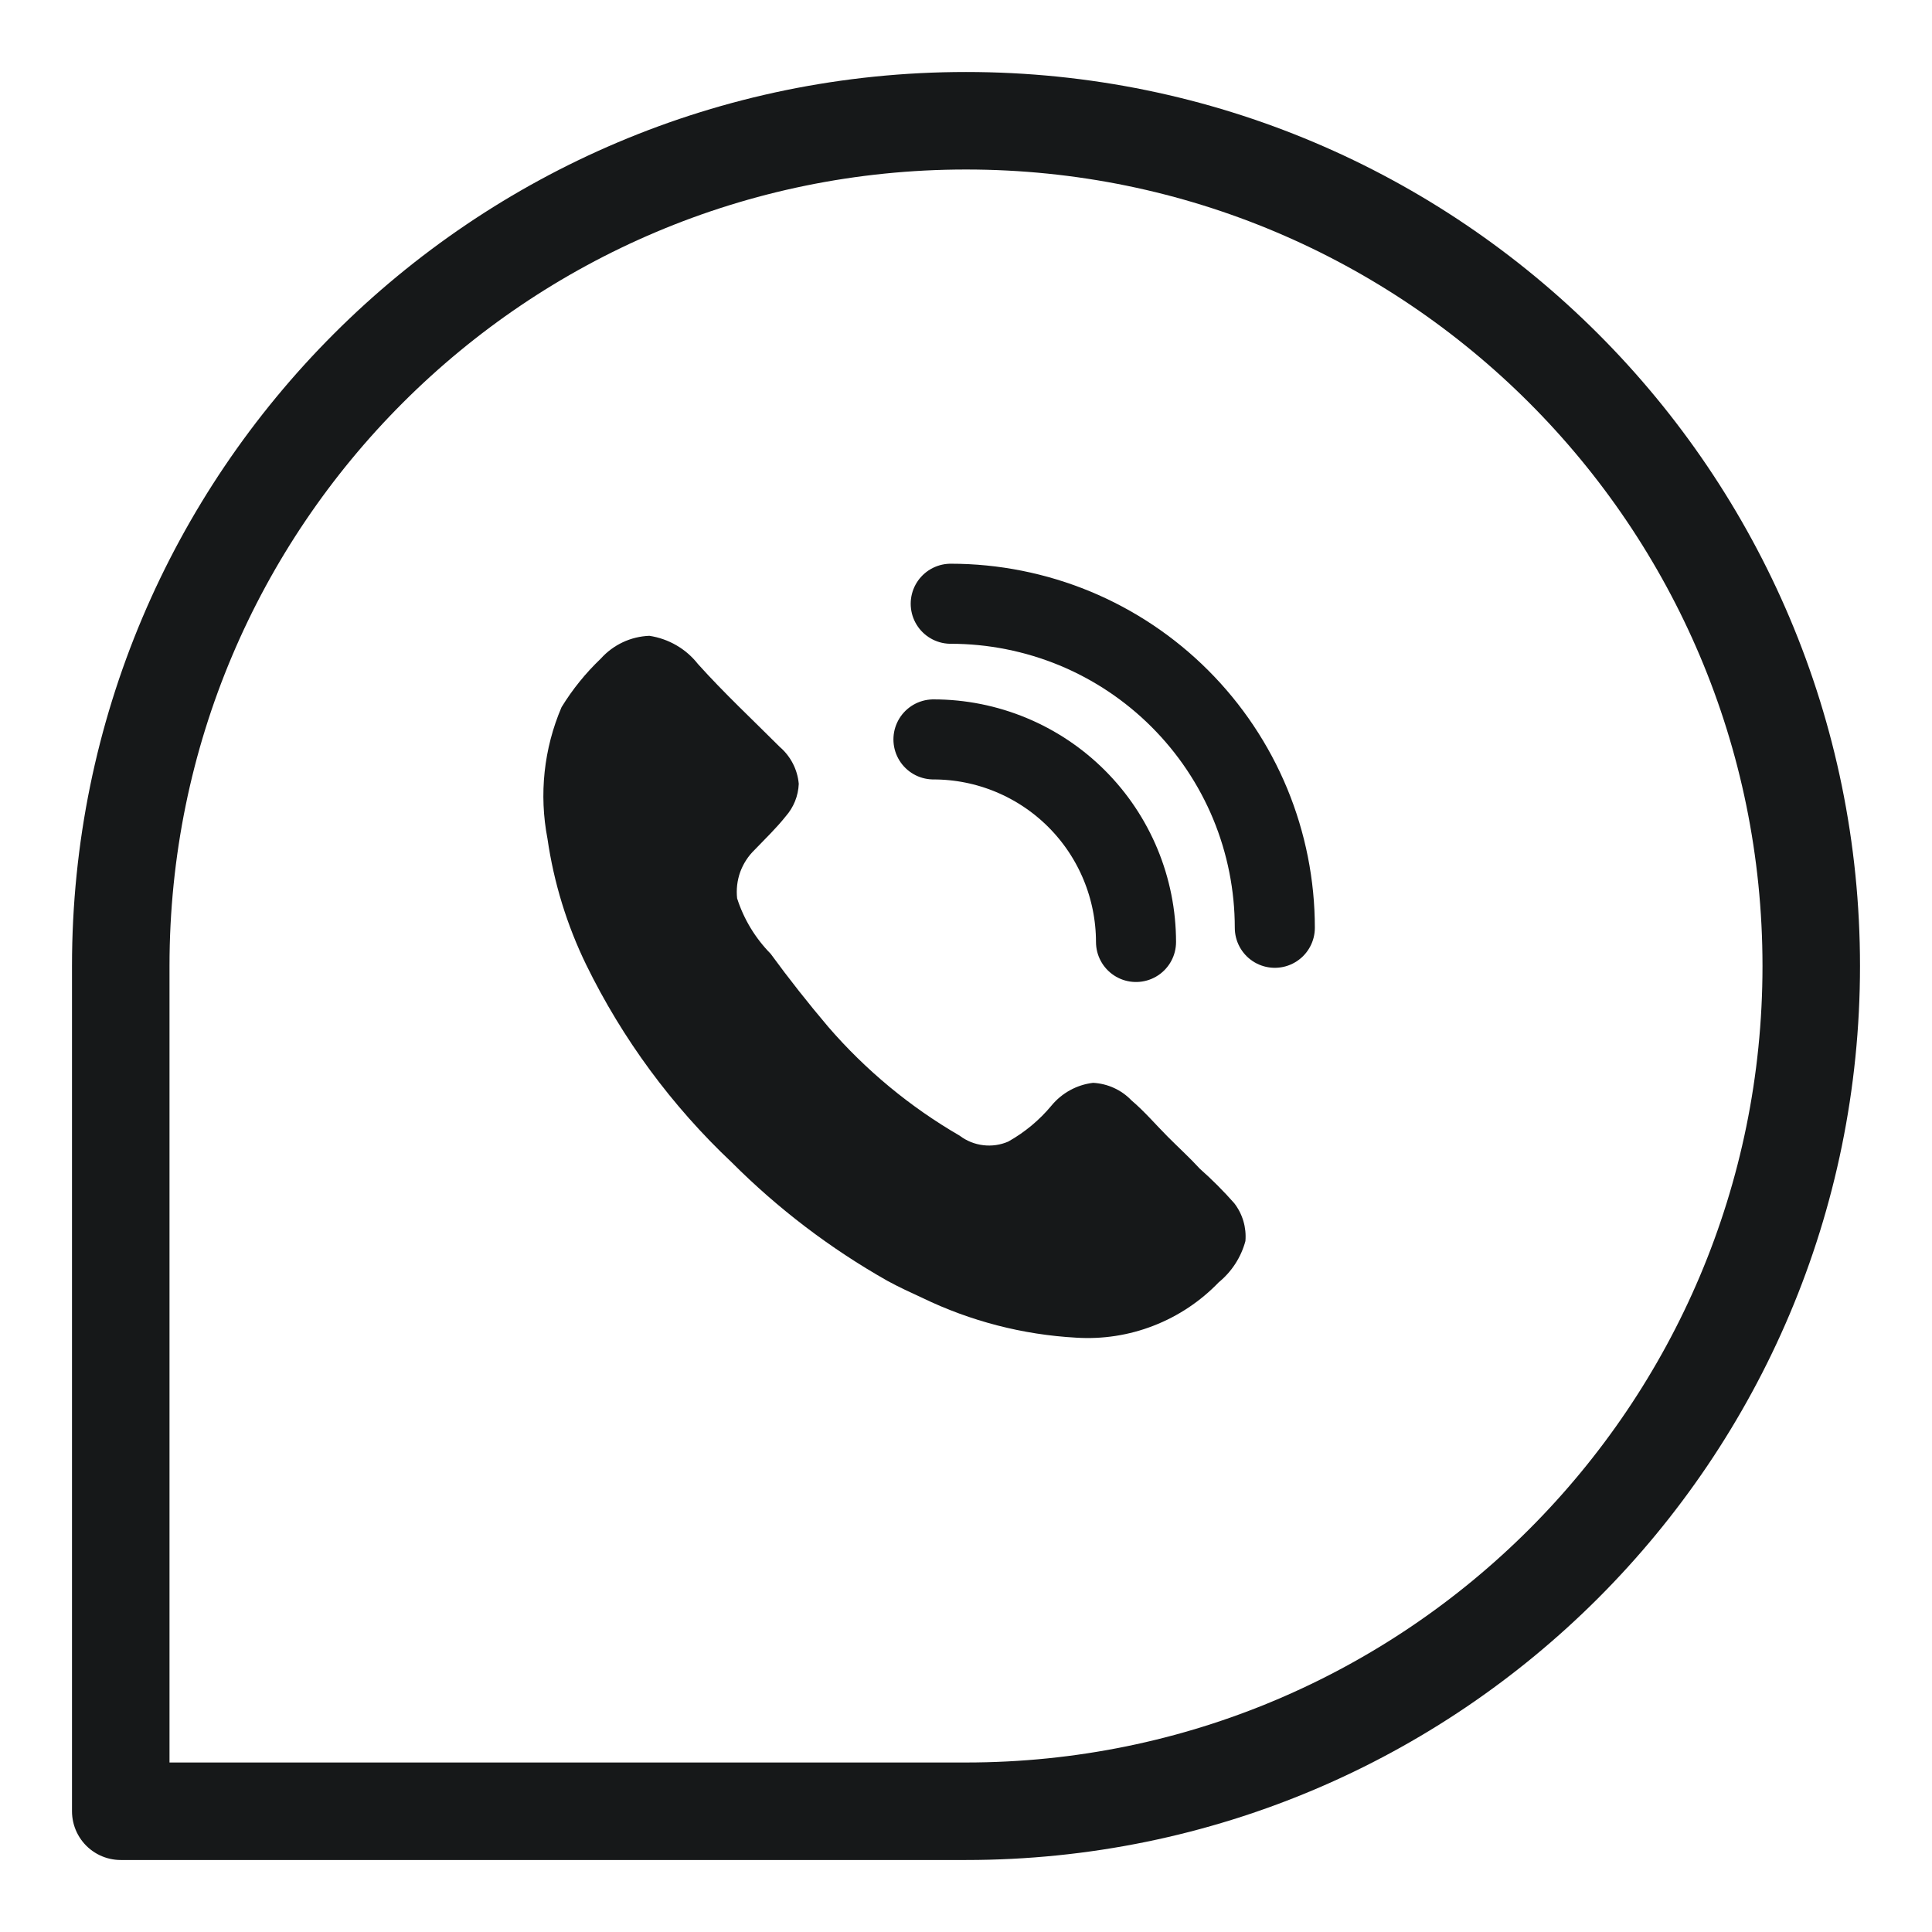 <svg width="32" height="32" viewBox="0 0 32 32" fill="none" xmlns="http://www.w3.org/2000/svg">
<path d="M30 16C30 23.732 23.732 30 16 30H2V16C2 8.268 8.268 2 16 2C23.732 2 30 8.268 30 16Z" stroke="#161819" stroke-width="1.615" stroke-linecap="round" stroke-linejoin="round"/>
<path d="M15.277 21.497C15.084 21.408 14.891 21.32 14.699 21.215C13.755 20.681 12.887 20.021 12.12 19.253C11.127 18.317 10.31 17.208 9.71 15.981C9.389 15.322 9.173 14.617 9.068 13.892C8.926 13.158 9.007 12.4 9.301 11.713C9.482 11.418 9.7 11.148 9.951 10.909C10.053 10.795 10.177 10.703 10.315 10.638C10.453 10.573 10.603 10.537 10.755 10.531C11.073 10.579 11.361 10.745 11.559 10.997C11.993 11.48 12.458 11.914 12.916 12.372C13.096 12.527 13.209 12.746 13.23 12.983C13.222 13.183 13.145 13.373 13.013 13.522C12.86 13.715 12.675 13.892 12.499 14.076C12.392 14.179 12.311 14.305 12.26 14.444C12.21 14.584 12.193 14.733 12.209 14.88C12.32 15.225 12.51 15.539 12.764 15.797C13.068 16.213 13.387 16.617 13.72 17.01C14.34 17.727 15.076 18.336 15.896 18.811C16.009 18.897 16.144 18.951 16.285 18.968C16.426 18.985 16.569 18.965 16.7 18.908C16.972 18.755 17.215 18.554 17.415 18.313C17.588 18.103 17.835 17.967 18.105 17.935C18.346 17.948 18.573 18.051 18.74 18.225C18.957 18.409 19.142 18.627 19.342 18.828C19.543 19.029 19.704 19.174 19.873 19.358C20.075 19.537 20.265 19.727 20.443 19.929C20.581 20.107 20.647 20.331 20.628 20.556C20.556 20.824 20.401 21.063 20.186 21.239C19.883 21.554 19.514 21.8 19.106 21.958C18.698 22.117 18.261 22.184 17.824 22.156C16.94 22.107 16.074 21.883 15.277 21.497Z" fill="#161819"/>
<path d="M18.816 15.602C18.815 14.712 18.462 13.859 17.833 13.23C17.204 12.601 16.351 12.247 15.461 12.247M21.115 15.367C21.115 14.662 20.976 13.964 20.707 13.313C20.437 12.662 20.041 12.07 19.543 11.572C19.044 11.073 18.453 10.678 17.802 10.408C17.15 10.139 16.452 10 15.747 10" stroke="#161819" stroke-width="1.326" stroke-miterlimit="10" stroke-linecap="round"/>
</svg>
